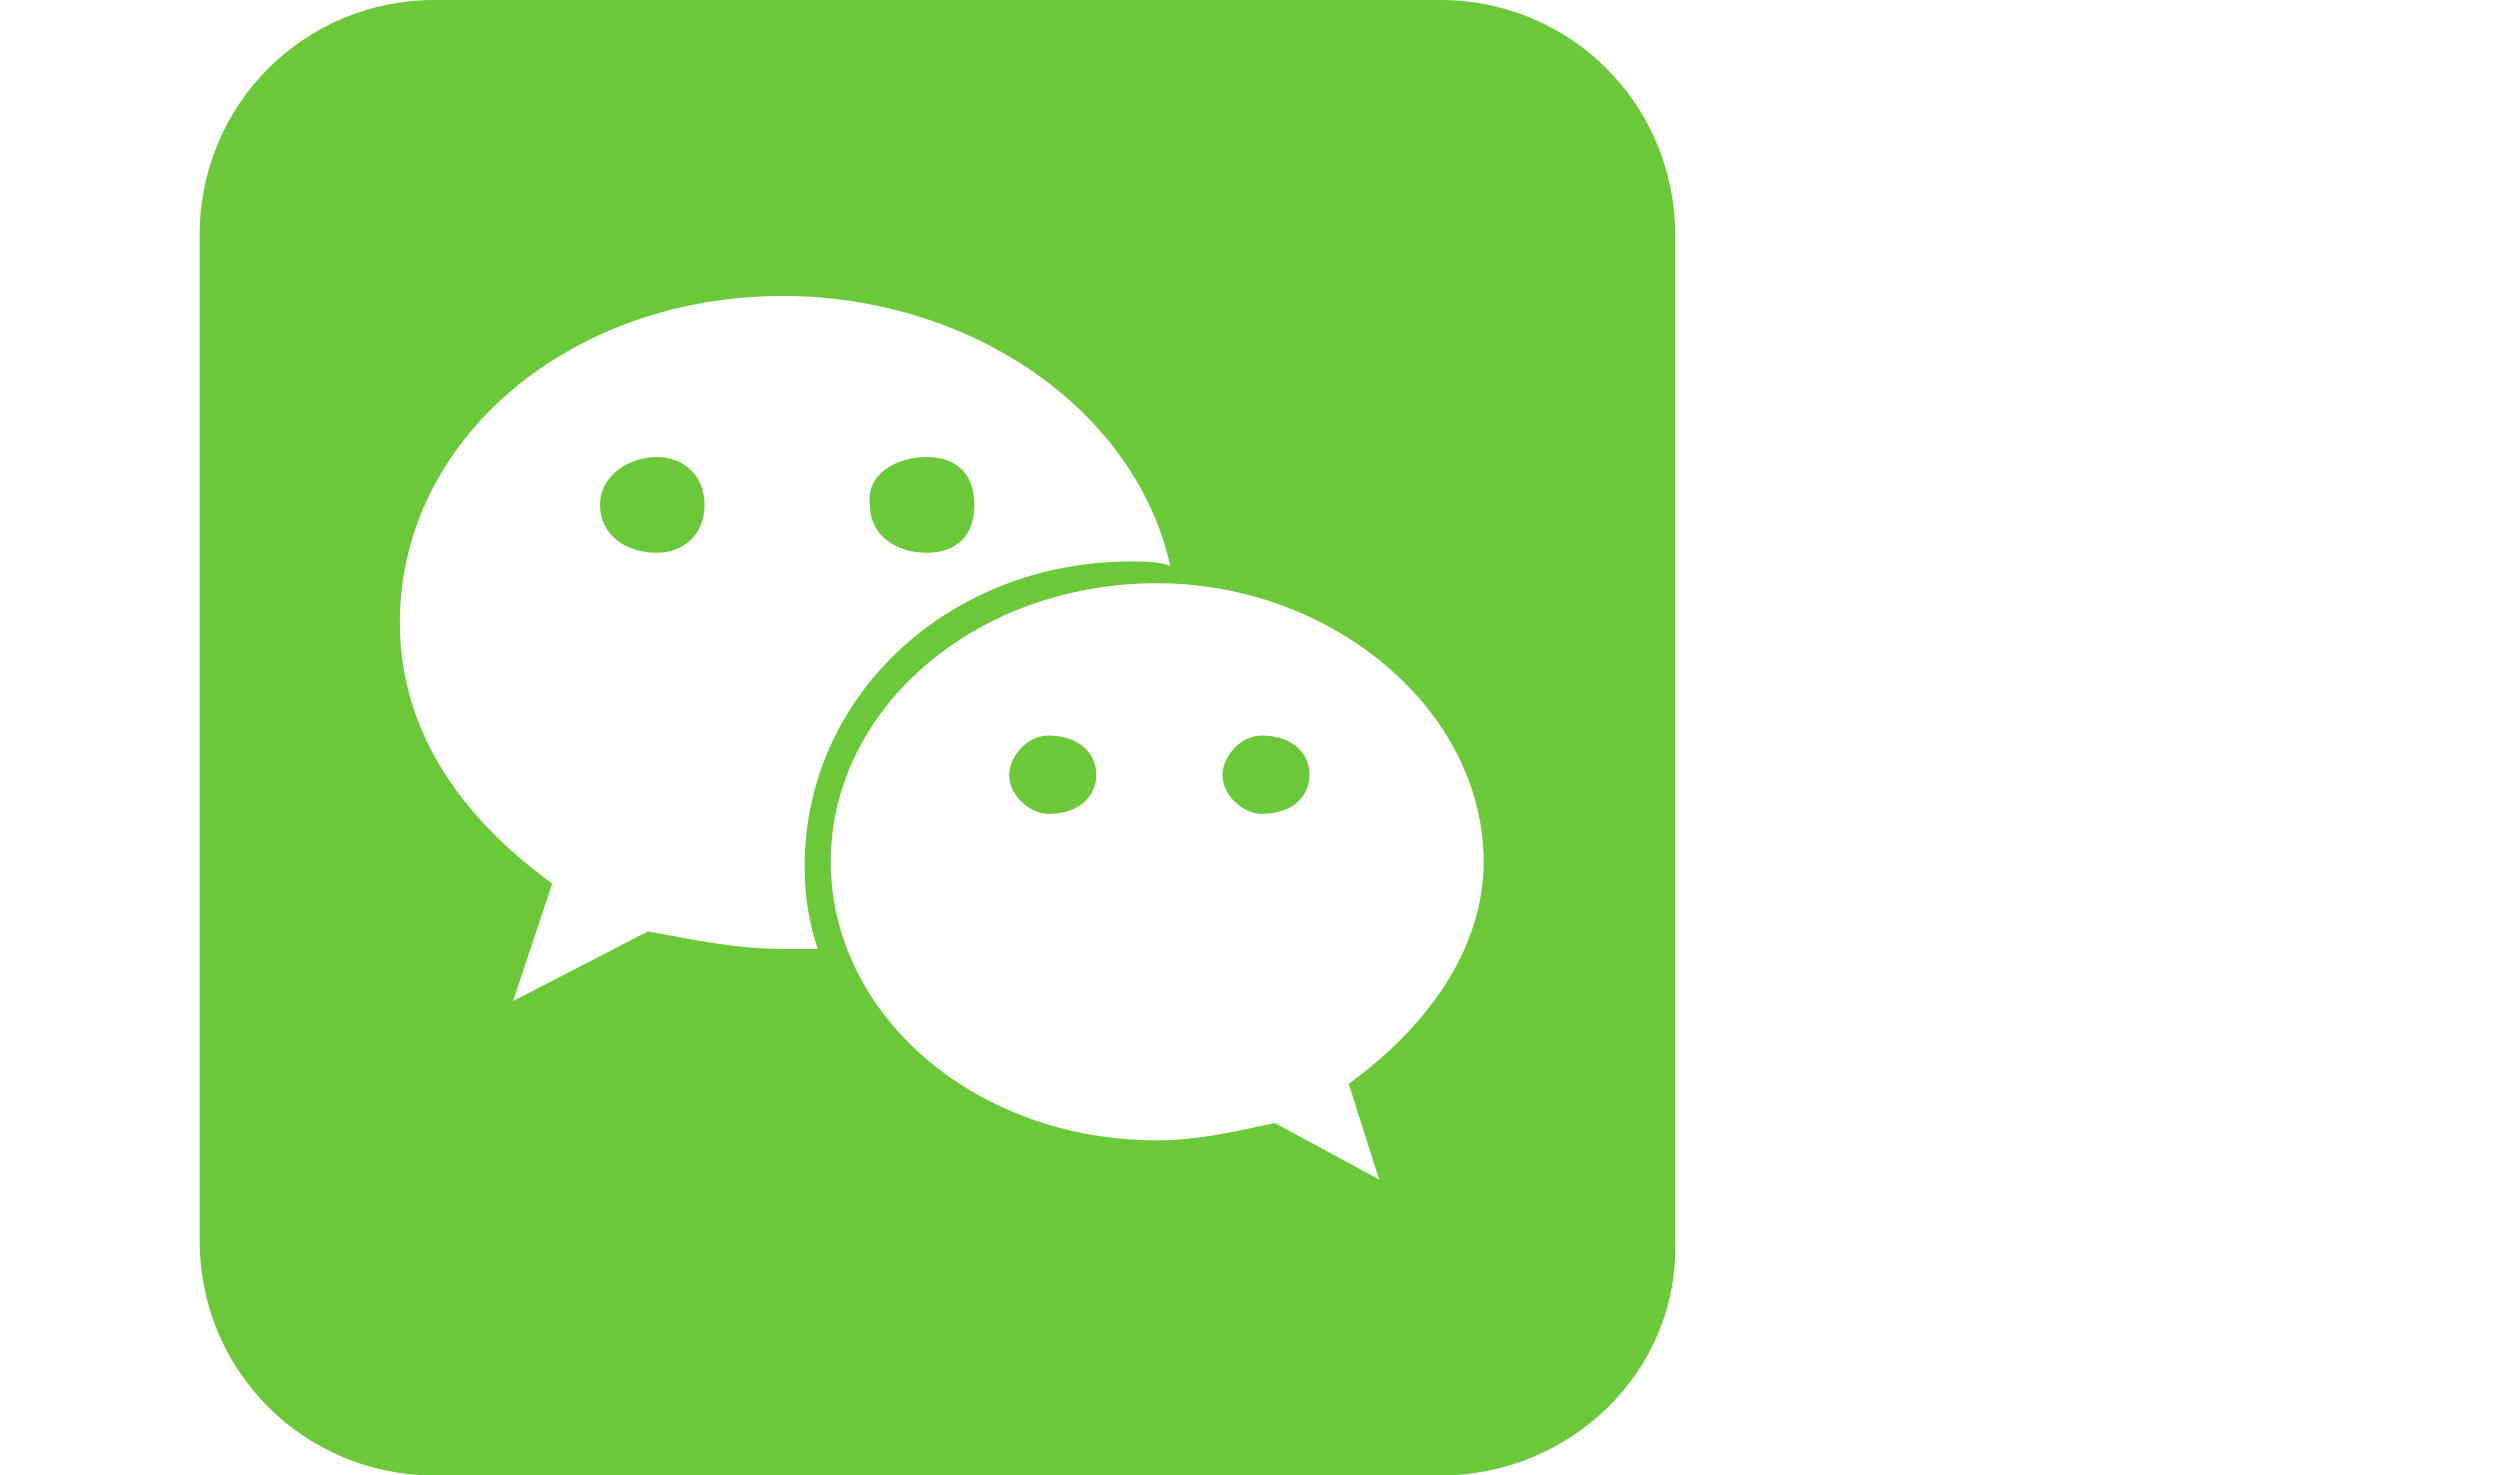 <?xml version="1.0" standalone="no"?><!DOCTYPE svg PUBLIC "-//W3C//DTD SVG 1.1//EN" "http://www.w3.org/Graphics/SVG/1.1/DTD/svg11.dtd"><svg t="1584945456413" class="icon" viewBox="0 0 1735 1024" version="1.1" xmlns="http://www.w3.org/2000/svg" p-id="3888" width="54.219" height="32" xmlns:xlink="http://www.w3.org/1999/xlink"><defs><style type="text/css">html, * { user-select: text !important; }
</style></defs><path d="M999.442 1024H301.672c-90.619 0-163.115-72.496-163.115-163.115V163.115c0-90.619 72.496-163.115 163.115-163.115h697.77c90.619 0 163.115 72.496 163.115 163.115v697.77c3.021 90.619-72.496 163.115-163.115 163.115z" fill="#6BC839" p-id="3889"></path><path d="M784.976 389.664c9.062 0 18.124 0 27.186 3.021C787.997 283.941 673.212 205.404 543.324 205.404 395.312 205.404 277.507 305.086 277.507 431.953c0 72.496 39.268 132.909 105.723 181.239L356.044 694.749l93.64-48.33c33.227 6.041 60.413 12.083 93.64 12.083h24.165c-6.041-18.124-9.062-36.248-9.062-57.392 0-117.805 99.681-211.445 226.549-211.445z m-141.971-72.496c21.145 0 33.227 12.083 33.227 33.227 0 21.145-12.083 33.227-33.227 33.227-21.145 0-39.268-12.083-39.268-33.227-3.021-21.145 18.124-33.227 39.268-33.227zM455.725 383.622c-21.145 0-39.268-12.083-39.268-33.227 0-21.145 21.145-33.227 39.268-33.227 18.124 0 33.227 12.083 33.227 33.227 0 21.145-15.103 33.227-33.227 33.227z" fill="#FFFFFF" p-id="3890"></path><path d="M1029.649 598.088c0-105.723-105.723-193.322-226.549-193.322-126.867 0-226.549 87.599-226.549 193.322 0 105.723 99.681 193.322 226.549 193.322 27.186 0 54.372-6.041 81.558-12.083l72.496 39.268-21.145-66.454c54.372-39.268 93.64-93.64 93.64-154.053z m-302.065-33.227c-12.083 0-27.186-12.083-27.186-27.186 0-12.083 12.083-27.186 27.186-27.186 21.145 0 33.227 12.083 33.227 27.186s-12.083 27.186-33.227 27.186z m148.012 0c-12.083 0-27.186-12.083-27.186-27.186 0-12.083 12.083-27.186 27.186-27.186 21.145 0 33.227 12.083 33.227 27.186s-12.083 27.186-33.227 27.186z" fill="#FFFFFF" p-id="3891"></path></svg>